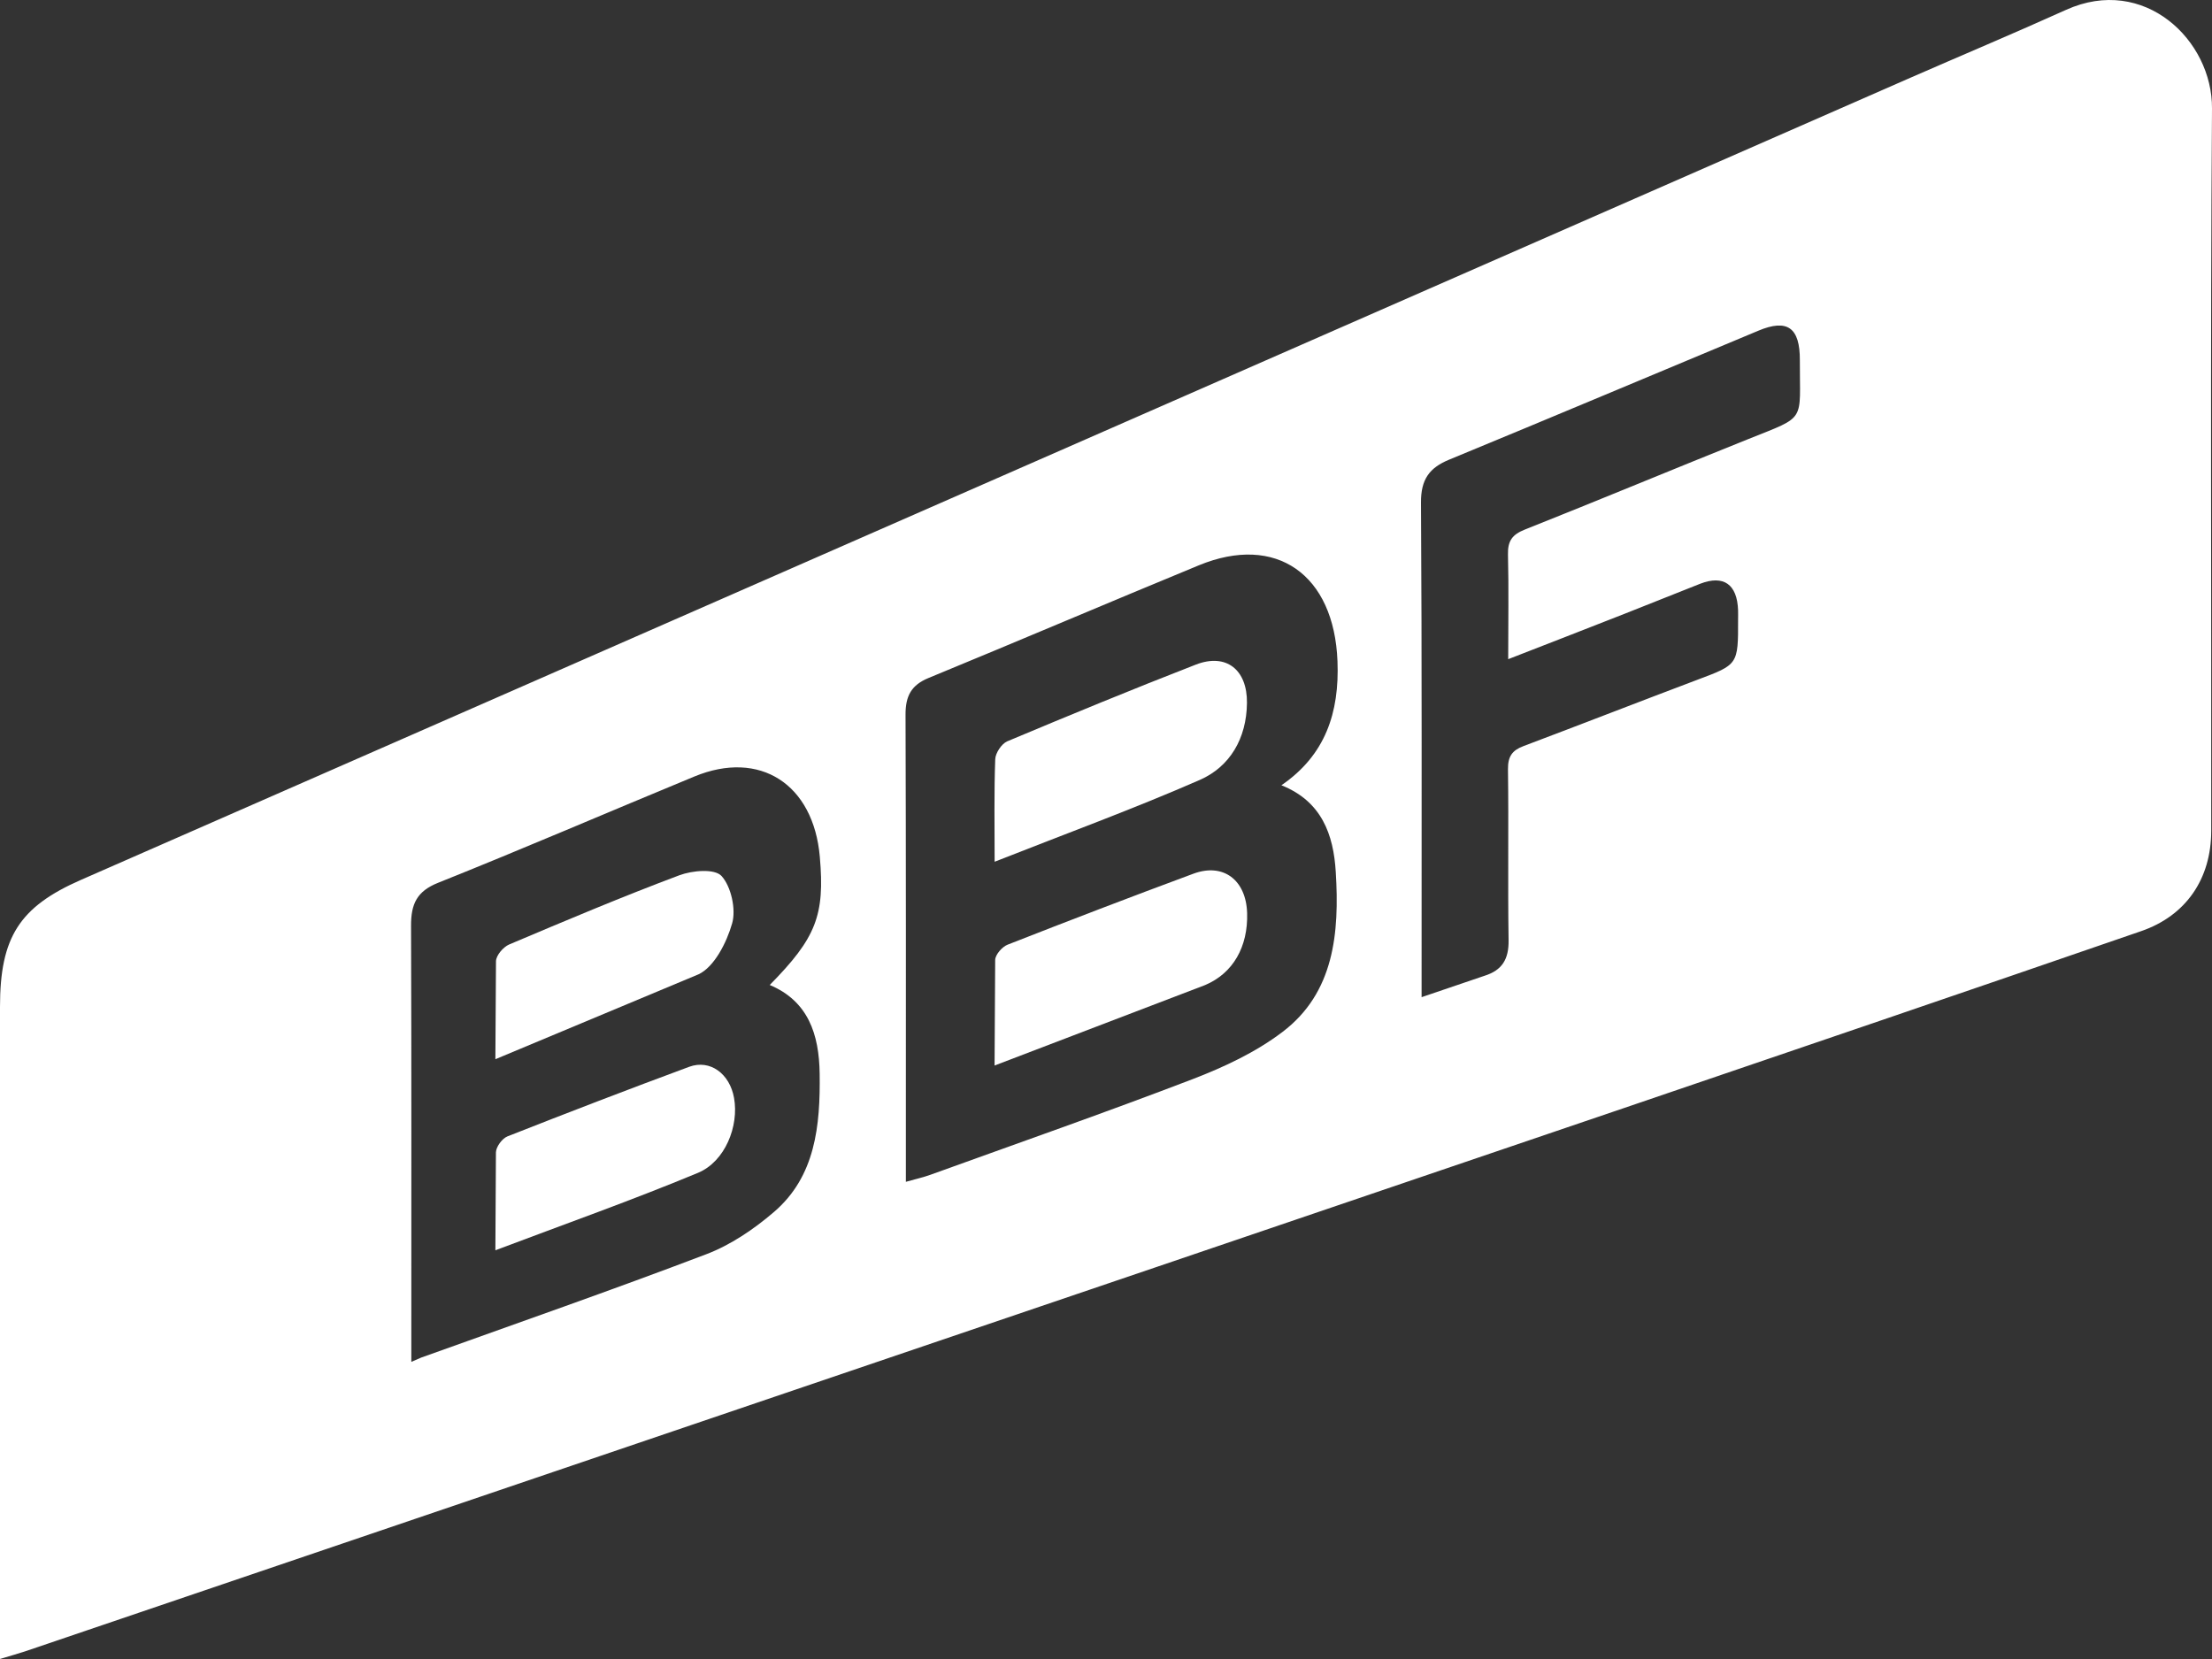 <?xml version="1.0" encoding="UTF-8"?> <svg xmlns="http://www.w3.org/2000/svg" width="40" height="30" viewBox="0 0 40 30" fill="none"><rect x="0" y="0" width="40" height="30" fill="#333333" stroke="none"/><path d="M0 30C0 29.78 0 29.628 0 29.477C0 25.72 0 21.964 0 18.207C0 16.948 0.351 16.399 1.464 15.911C7.839 13.116 14.213 10.321 20.588 7.526C25.222 5.494 29.856 3.461 34.491 1.43C35.447 1.011 36.409 0.608 37.361 0.178C38.775 -0.46 40.009 0.73 40 1.961C39.969 6.315 39.99 10.67 39.986 15.025C39.985 15.895 39.528 16.559 38.719 16.838C35.602 17.913 32.481 18.977 29.361 20.039C23.739 21.952 18.115 23.862 12.492 25.772C8.487 27.133 4.48 28.495 0.474 29.855C0.337 29.901 0.198 29.939 0.001 29.999L0 30ZM16.381 21.371C16.572 21.317 16.7 21.289 16.824 21.244C18.406 20.672 19.994 20.117 21.565 19.515C22.132 19.297 22.705 19.03 23.19 18.662C24.127 17.953 24.223 16.87 24.155 15.769C24.114 15.088 23.899 14.49 23.172 14.2C23.968 13.655 24.222 12.885 24.186 11.959C24.127 10.389 23.077 9.646 21.678 10.223C20.046 10.896 18.421 11.589 16.789 12.261C16.481 12.388 16.373 12.584 16.375 12.925C16.384 15.526 16.381 18.128 16.381 20.73C16.381 20.923 16.381 21.115 16.381 21.37V21.371ZM13.919 17.812C14.759 16.959 14.917 16.552 14.825 15.495C14.711 14.179 13.741 13.552 12.556 14.042C11.01 14.68 9.475 15.343 7.924 15.963C7.538 16.116 7.431 16.347 7.433 16.742C7.442 19.246 7.437 21.75 7.438 24.255V24.627L7.615 24.55C9.336 23.932 11.063 23.331 12.773 22.68C13.212 22.513 13.63 22.23 13.994 21.918C14.747 21.274 14.835 20.354 14.822 19.414C14.812 18.704 14.616 18.104 13.92 17.812H13.919ZM25.707 18.032L26.848 17.644C27.161 17.545 27.286 17.348 27.28 16.999C27.264 15.969 27.283 14.94 27.269 13.911C27.266 13.674 27.35 13.567 27.549 13.492C28.599 13.096 29.645 12.688 30.695 12.292C31.43 12.016 31.432 12.021 31.43 11.203C31.43 11.147 31.432 11.092 31.43 11.036C31.414 10.566 31.169 10.392 30.745 10.556C30.284 10.736 29.826 10.924 29.365 11.104C28.686 11.371 28.005 11.635 27.273 11.92C27.273 11.247 27.284 10.637 27.269 10.028C27.262 9.777 27.351 9.665 27.572 9.577C28.926 9.039 30.271 8.478 31.622 7.937C32.68 7.513 32.542 7.644 32.547 6.515C32.55 5.922 32.32 5.761 31.797 5.98C29.932 6.758 28.07 7.543 26.203 8.313C25.847 8.46 25.693 8.669 25.696 9.09C25.714 11.928 25.706 14.765 25.707 17.604V18.032Z" fill="white"></path><path d="M17.985 19.267L17.996 17.358C17.999 17.261 18.123 17.121 18.22 17.083C19.336 16.645 20.457 16.215 21.581 15.799C22.122 15.599 22.534 15.913 22.552 16.512C22.57 17.121 22.297 17.601 21.79 17.814L17.985 19.268V19.267Z" fill="white"></path><path d="M17.986 15.583C17.986 14.92 17.975 14.324 17.997 13.729C18.001 13.616 18.113 13.449 18.213 13.406C19.345 12.931 20.481 12.462 21.625 12.018C22.172 11.806 22.556 12.108 22.549 12.712C22.542 13.356 22.239 13.866 21.695 14.104C20.497 14.628 19.269 15.077 17.986 15.583Z" fill="white"></path><path d="M8.958 22.609L8.968 20.837C8.971 20.736 9.082 20.587 9.175 20.55C10.268 20.119 11.363 19.698 12.463 19.291C12.841 19.152 13.197 19.417 13.274 19.855C13.365 20.361 13.114 21.004 12.621 21.209C11.43 21.704 10.216 22.134 8.958 22.609Z" fill="white"></path><path d="M8.958 19.155L8.969 17.378C8.974 17.272 9.103 17.123 9.208 17.079C10.228 16.647 11.249 16.216 12.284 15.828C12.52 15.74 12.922 15.704 13.048 15.841C13.221 16.031 13.313 16.444 13.239 16.699C13.14 17.045 12.917 17.484 12.633 17.618L8.958 19.154V19.155Z" fill="white"></path></svg> 